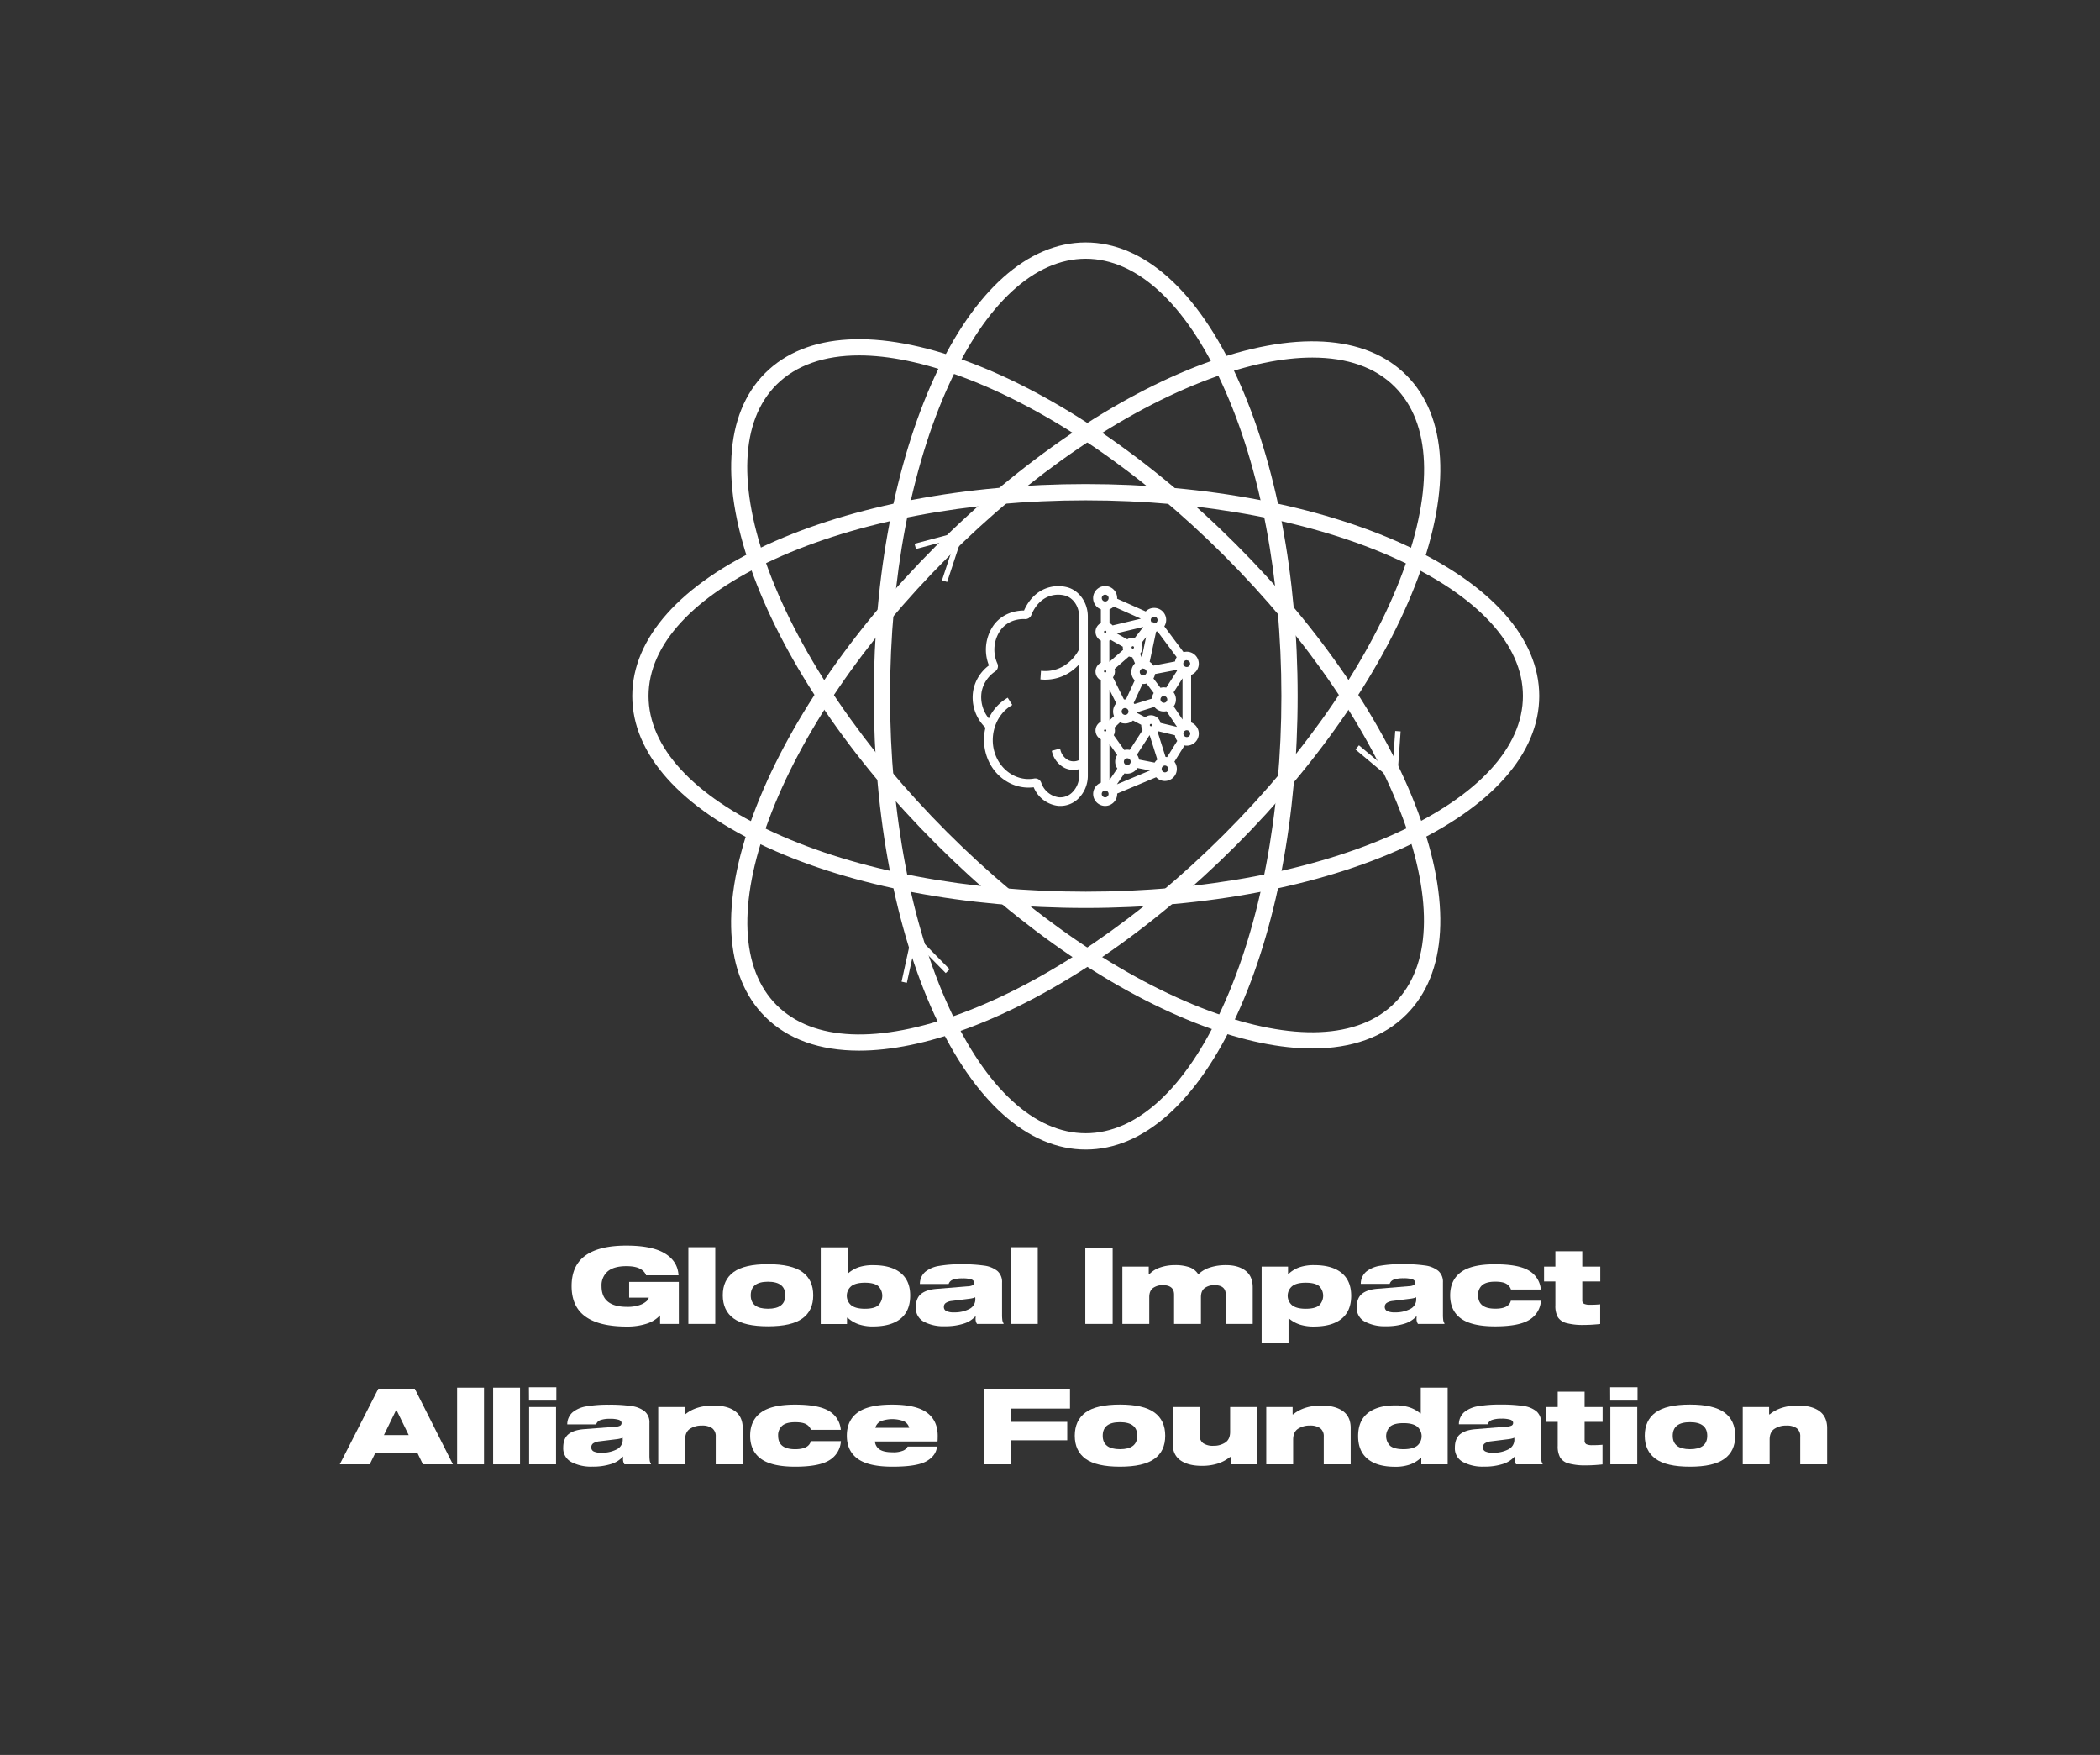 <?xml version="1.0" encoding="UTF-8"?> <svg xmlns="http://www.w3.org/2000/svg" id="Layer_1" data-name="Layer 1" viewBox="0 0 1068.26 892.6"><rect x="0" y="0" width="1068.26" height="892.6" fill="#333333" stroke="none"/> <path d="M345.32,673.38h-9.54V669a16,16,0,0,1-7,4.31,32,32,0,0,1-9.89,1.4q-14,0-21.06-5.06t-7.06-15.52q0-10.44,7-15.51t20.83-5.07q13.14,0,19.66,4t6.9,11.1H328.67a5.92,5.92,0,0,0-2.77-3.13c-1.57-1-4-1.51-7.3-1.51-4.21,0-7.36.89-9.46,2.64A9.32,9.32,0,0,0,306,654.2q0,10.5,13,10.5a19.07,19.07,0,0,0,6.11-.83,10.11,10.11,0,0,0,3.64-1.94,3.66,3.66,0,0,0,1.29-1.91h-10v-8h25.27Z" fill="#fff"></path> <path d="M350.17,634.37h13.68v39H350.17Z" fill="#fff"></path> <path d="M408.19,647q5.49,4,5.49,11.82t-5.49,11.77q-5.49,4-17.51,4t-17.51-4q-5.49-4-5.5-11.77t5.5-11.82q5.49-4,17.51-4T408.19,647Zm-8.73,11.82q0-6.9-8.78-6.9t-8.78,6.9q0,6.84,8.78,6.84T399.46,658.83Z" fill="#fff"></path> <path d="M436.93,644.5a23.08,23.08,0,0,1,7.3-1q9.16,0,14,4T463,659.05q0,7.65-4.82,11.61t-14,4a22.23,22.23,0,0,1-7.43-1.11,16,16,0,0,1-5.55-3.31h-.33v3.18H417.51v-39h13.68v13.15h.33A16.41,16.41,0,0,1,436.93,644.5Zm9.78,19.5a6.9,6.9,0,0,0,0-9.91c-1.4-1.11-3.65-1.67-6.73-1.67s-5.4.58-6.93,1.75a6.33,6.33,0,0,0,0,9.75q2.29,1.76,6.93,1.75C443.06,665.67,445.31,665.12,446.71,664Z" fill="#fff"></path> <path d="M509.88,671.33a3.76,3.76,0,0,0,.62,1.72v.33H497a4.64,4.64,0,0,1-.7-3v-1a13.37,13.37,0,0,1-6.12,3.86,30.39,30.39,0,0,1-9.56,1.32A21.28,21.28,0,0,1,470,672.27a7.8,7.8,0,0,1-4.12-7.3q0-4.74,2.72-6.89c1.81-1.44,4.46-2.28,7.95-2.54l15.78-1.29a5.86,5.86,0,0,0,2.43-.54,1.43,1.43,0,0,0,.75-1.34c0-.76-.48-1.31-1.43-1.65a14.68,14.68,0,0,0-4.55-.51,13.91,13.91,0,0,0-4.71.65,3.37,3.37,0,0,0-2.24,2.21H467.94a8.15,8.15,0,0,1,2.74-6.2,14.9,14.9,0,0,1,7.09-3,63.47,63.47,0,0,1,11.34-.84,76.7,76.7,0,0,1,11.53.7,13.59,13.59,0,0,1,6.73,2.72,7.34,7.34,0,0,1,2.37,5.9v16.38A20.74,20.74,0,0,0,509.88,671.33ZM496.11,659.8a4.2,4.2,0,0,1-1.24.46c-.54.13-1.06.22-1.56.29l-9.16,1.14a6.91,6.91,0,0,0-3,1,2.32,2.32,0,0,0-1,2,2.23,2.23,0,0,0,1.27,2.16,8.94,8.94,0,0,0,3.9.65,16.14,16.14,0,0,0,7.68-1.68,5.43,5.43,0,0,0,3.15-5.11Z" fill="#fff"></path> <path d="M514.21,634.37H527.9v39H514.21Z" fill="#fff"></path> <path d="M552.09,673.38V634.91H566v38.47Z" fill="#fff"></path> <path d="M584.36,648.06h.32a13.53,13.53,0,0,1,5.58-3.42,23.06,23.06,0,0,1,7.51-1.16,21.68,21.68,0,0,1,7.28,1.07,8.63,8.63,0,0,1,4.52,3.61,14.76,14.76,0,0,1,6-3.5,26,26,0,0,1,8.1-1.18q6.2,0,9.89,2.82t3.69,8.49v18.59H623.53V658.45q0-4.79-5.77-4.79a8.26,8.26,0,0,0-4.85,1.4q-2,1.4-2,4.74v13.58H597.24V658.45c0-3.19-1.93-4.79-5.77-4.79a8.26,8.26,0,0,0-4.85,1.4q-2,1.4-2,4.74v13.58H570.94V644.23h13.42Z" fill="#fff"></path> <path d="M655.47,670.58v12.6H641.79V644.23h13.42v3.66h.32a15.67,15.67,0,0,1,5.49-3.31,22.49,22.49,0,0,1,7.49-1.1q9.16,0,14,4t4.83,11.61q0,7.65-4.83,11.61t-14,4a23.06,23.06,0,0,1-7.3-1,16.56,16.56,0,0,1-5.41-3Zm1.86-16.41a6.33,6.33,0,0,0,0,9.75q2.29,1.76,6.87,1.75c3.13,0,5.39-.55,6.79-1.67a6.9,6.9,0,0,0,0-9.91q-2.1-1.67-6.79-1.67T657.33,654.17Z" fill="#fff"></path> <path d="M734.16,671.33a3.87,3.87,0,0,0,.62,1.72v.33H721.31a4.64,4.64,0,0,1-.7-3v-1a13.39,13.39,0,0,1-6.11,3.86,30.46,30.46,0,0,1-9.57,1.32,21.31,21.31,0,0,1-10.64-2.35,7.8,7.8,0,0,1-4.12-7.3q0-4.74,2.72-6.89c1.81-1.44,4.46-2.28,8-2.54l15.78-1.29a5.86,5.86,0,0,0,2.43-.54,1.43,1.43,0,0,0,.75-1.34c0-.76-.47-1.31-1.43-1.65a14.68,14.68,0,0,0-4.55-.51,14,14,0,0,0-4.71.65,3.37,3.37,0,0,0-2.24,2.21H692.22a8.19,8.19,0,0,1,2.74-6.2,14.9,14.9,0,0,1,7.09-3,63.47,63.47,0,0,1,11.34-.84,76.7,76.7,0,0,1,11.53.7,13.59,13.59,0,0,1,6.73,2.72,7.34,7.34,0,0,1,2.37,5.9v16.38A20.74,20.74,0,0,0,734.16,671.33ZM720.39,659.8a4.24,4.24,0,0,1-1.23.46,15.87,15.87,0,0,1-1.57.29l-9.16,1.14a6.91,6.91,0,0,0-3,1,2.32,2.32,0,0,0-1,2,2.25,2.25,0,0,0,1.27,2.16,9,9,0,0,0,3.91.65,16.13,16.13,0,0,0,7.67-1.68,5.43,5.43,0,0,0,3.15-5.11Z" fill="#fff"></path> <path d="M768.56,661.58h15.3a12.12,12.12,0,0,1-5.82,9.67q-5.28,3.36-17.46,3.37-11.9,0-17.4-4t-5.49-11.77q0-7.76,5.49-11.8t17.4-4q12.07,0,17.33,3.31a12.23,12.23,0,0,1,5.9,9.51h-15.2A5.15,5.15,0,0,0,766.3,653c-1.19-.74-3.09-1.11-5.72-1.11-3,0-5.21.6-6.59,1.78a6.36,6.36,0,0,0-2.08,5.12q0,6.84,8.67,6.84Q767.54,665.67,768.56,661.58Z" fill="#fff"></path> <path d="M814,663.41v10c-.86.1-2.1.21-3.72.32s-3.14.16-4.58.16a32,32,0,0,1-8.83-.94,7.28,7.28,0,0,1-4.39-3,11.51,11.51,0,0,1-1.27-5.93V651.77h-5.76v-7.54h5.76v-7.81h13.68v7.81h9.16v7.54h-9.16v9.54a1.89,1.89,0,0,0,.89,1.83,7.09,7.09,0,0,0,3.1.49A50.31,50.31,0,0,0,814,663.41Z" fill="#fff"></path> <path d="M212.43,739.2h-21.6l-2.75,5.6H172.84l19.61-38.46H211l19.39,38.46H215.13Zm-4.52-9.27-6.14-12.6h-.33l-6.14,12.6Z" fill="#fff"></path> <path d="M232.53,705.8h13.68v39H232.53Z" fill="#fff"></path> <path d="M250.85,705.8h13.68v39H250.85Z" fill="#fff"></path> <path d="M269.06,705.58H283v6.79h-13.9Zm.1,10.08h13.69V744.8H269.16Z" fill="#fff"></path> <path d="M330.5,742.76a3.92,3.92,0,0,0,.62,1.72v.32H317.65a4.67,4.67,0,0,1-.7-3v-1a13.32,13.32,0,0,1-6.11,3.85,30.46,30.46,0,0,1-9.57,1.32,21.42,21.42,0,0,1-10.64-2.34,7.83,7.83,0,0,1-4.12-7.3q0-4.74,2.72-6.9c1.82-1.43,4.47-2.28,7.95-2.53L313,725.68a5.82,5.82,0,0,0,2.43-.54,1.45,1.45,0,0,0,.75-1.35c0-.75-.47-1.3-1.42-1.64a14.76,14.76,0,0,0-4.56-.51,14,14,0,0,0-4.71.64,3.41,3.41,0,0,0-2.24,2.21H288.56a8.14,8.14,0,0,1,2.75-6.19,14.82,14.82,0,0,1,7.08-3,64.53,64.53,0,0,1,11.34-.83,75.39,75.39,0,0,1,11.53.7,13.54,13.54,0,0,1,6.74,2.72,7.31,7.31,0,0,1,2.37,5.9v16.38A21.23,21.23,0,0,0,330.5,742.76Zm-13.76-11.53a4.06,4.06,0,0,1-1.24.45,16,16,0,0,1-1.57.3l-9.15,1.13a7.09,7.09,0,0,0-3,1,2.36,2.36,0,0,0-1,2,2.22,2.22,0,0,0,1.26,2.15,8.84,8.84,0,0,0,3.91.65,16.25,16.25,0,0,0,7.67-1.67,5.44,5.44,0,0,0,3.16-5.12Z" fill="#fff"></path> <path d="M348.25,719.37h.33Q354,714.9,363,714.9q7,0,10.88,2.83t3.94,8.54V744.8H364.09V730.69a5,5,0,0,0-1.8-4.26,8.7,8.7,0,0,0-5.25-1.35,10.65,10.65,0,0,0-6.07,1.65q-2.45,1.63-2.45,5.52V744.8H334.84V715.66h13.41Z" fill="#fff"></path> <path d="M412.47,733h15.3a12.15,12.15,0,0,1-5.81,9.68Q416.67,746,404.5,746q-11.91,0-17.4-4t-5.5-11.77q0-7.77,5.5-11.8t17.4-4q12.06,0,17.32,3.31a12.21,12.21,0,0,1,5.9,9.51H412.53a5.1,5.1,0,0,0-2.32-2.77c-1.18-.74-3.09-1.11-5.71-1.11q-4.53,0-6.6,1.78a6.37,6.37,0,0,0-2.07,5.12q0,6.84,8.67,6.84Q411.45,737.1,412.47,733Z" fill="#fff"></path> <path d="M476.91,733.17H445.07a5.46,5.46,0,0,0,2.5,4.14q2.13,1.35,6.44,1.35a12.63,12.63,0,0,0,5.55-.89,4.59,4.59,0,0,0,2.15-2h14.93q-.43,4.62-5.31,7.43T454,746q-12.12,0-17.67-4t-5.55-11.77q0-7.77,5.52-11.8t17.59-4q12,0,17.54,4t5.58,11.8C477,731.12,477,732.09,476.91,733.17ZM448,722.88a5.21,5.21,0,0,0-2.72,3.34h17.24a5.21,5.21,0,0,0-2.72-3.34,16.66,16.66,0,0,0-11.8,0Z" fill="#fff"></path> <path d="M514.3,716.46v6.74h28.6v9.37H514.3V744.8H500.4V706.34h43.9v10.12Z" fill="#fff"></path> <path d="M587.24,718.43q5.5,4,5.5,11.83T587.24,742q-5.49,4-17.51,4t-17.51-4q-5.49-4-5.49-11.77t5.49-11.83q5.5-4,17.51-4T587.24,718.43Zm-8.72,11.83q0-6.9-8.79-6.9t-8.78,6.9q0,6.84,8.78,6.84T578.52,730.26Z" fill="#fff"></path> <path d="M626,741.09h-.32a19.58,19.58,0,0,1-6.25,3.34,26.41,26.41,0,0,1-8.08,1.13q-6.95,0-10.88-2.8t-3.94-8.52V715.66h13.69v14.11a5,5,0,0,0,1.8,4.26,8.71,8.71,0,0,0,5.26,1.34,10.62,10.62,0,0,0,6-1.64c1.65-1.09,2.48-2.92,2.48-5.47v-12.6H639.5V744.8H626Z" fill="#fff"></path> <path d="M657.55,719.37h.32q5.45-4.47,14.39-4.47,6.94,0,10.88,2.83t3.94,8.54V744.8H673.39V730.69a5,5,0,0,0-1.8-4.26,8.71,8.71,0,0,0-5.26-1.35,10.64,10.64,0,0,0-6.06,1.65q-2.44,1.63-2.45,5.52V744.8H644.14V715.66h13.41Z" fill="#fff"></path> <path d="M722.74,718.94V705.8h13.68v39H723v-3.18h-.32a16.17,16.17,0,0,1-5.55,3.32,22.56,22.56,0,0,1-7.44,1.1c-6.1,0-10.77-1.32-14-4s-4.82-6.51-4.82-11.61,1.61-9,4.82-11.61,7.88-4,14-4a22.78,22.78,0,0,1,7.3,1,16.43,16.43,0,0,1,5.42,3Zm-1.83,16.41a6.39,6.39,0,0,0,0-9.75q-2.26-1.76-6.95-1.76t-6.74,1.68a6.9,6.9,0,0,0,0,9.91q2.1,1.67,6.74,1.67T720.91,735.35Z" fill="#fff"></path> <path d="M784.08,742.76a3.8,3.8,0,0,0,.62,1.72v.32H771.23a4.61,4.61,0,0,1-.7-3v-1a13.36,13.36,0,0,1-6.12,3.85,30.44,30.44,0,0,1-9.56,1.32,21.39,21.39,0,0,1-10.64-2.34,7.81,7.81,0,0,1-4.12-7.3c0-3.16.9-5.46,2.72-6.9s4.46-2.28,7.94-2.53l15.79-1.29a5.8,5.8,0,0,0,2.42-.54,1.44,1.44,0,0,0,.76-1.35c0-.75-.48-1.3-1.43-1.64a14.68,14.68,0,0,0-4.55-.51,14,14,0,0,0-4.72.64,3.39,3.39,0,0,0-2.23,2.21H742.13a8.17,8.17,0,0,1,2.75-6.19,14.91,14.91,0,0,1,7.09-3,64.45,64.45,0,0,1,11.34-.83,75.48,75.48,0,0,1,11.53.7,13.5,13.5,0,0,1,6.73,2.72,7.31,7.31,0,0,1,2.37,5.9v16.38A21,21,0,0,0,784.08,742.76Zm-13.77-11.53a4.06,4.06,0,0,1-1.24.45q-.81.2-1.56.3l-9.16,1.13a7,7,0,0,0-3,1,2.34,2.34,0,0,0-1,2,2.22,2.22,0,0,0,1.27,2.15,8.8,8.8,0,0,0,3.9.65,16.26,16.26,0,0,0,7.68-1.67,5.45,5.45,0,0,0,3.15-5.12Z" fill="#fff"></path> <path d="M815.19,734.84v10q-1.29.16-3.72.33c-1.61.1-3.14.16-4.58.16a31.93,31.93,0,0,1-8.83-.95,7.24,7.24,0,0,1-4.39-3,11.46,11.46,0,0,1-1.27-5.93V723.2h-5.77v-7.54h5.77v-7.82h13.68v7.82h9.16v7.54h-9.16v9.53a1.92,1.92,0,0,0,.89,1.84,7.12,7.12,0,0,0,3.1.48A50.73,50.73,0,0,0,815.19,734.84Z" fill="#fff"></path> <path d="M819.07,705.58H833v6.79h-13.9Zm.1,10.08h13.69V744.8H819.17Z" fill="#fff"></path> <path d="M877.2,718.43q5.49,4,5.49,11.83T877.2,742q-5.49,4-17.51,4t-17.51-4q-5.49-4-5.5-11.77t5.5-11.83q5.49-4,17.51-4T877.2,718.43Zm-8.73,11.83q0-6.9-8.78-6.9t-8.78,6.9q0,6.84,8.78,6.84T868.47,730.26Z" fill="#fff"></path> <path d="M899.93,719.37h.33q5.43-4.47,14.38-4.47,7,0,10.88,2.83t3.94,8.54V744.8H915.77V730.69a5,5,0,0,0-1.8-4.26,8.7,8.7,0,0,0-5.25-1.35,10.65,10.65,0,0,0-6.07,1.65q-2.45,1.63-2.45,5.52V744.8H886.52V715.66h13.41Z" fill="#fff"></path> <path d="M437,534.38c-20,0-36.34-5.78-47.83-17.27-20.8-20.79-22.88-57.41-5.87-103.12,16.61-44.64,49.55-93,92.74-136.22S567.65,201.64,612.29,185c45.71-17,82.33-14.93,103.13,5.87s22.87,57.41,5.87,103.12c-16.62,44.64-49.56,93-92.75,136.22S537,506.37,492.32,523C471.87,530.59,453.24,534.38,437,534.38ZM667.59,181.87c-15.16,0-32.83,3.63-52.41,10.92-43.55,16.2-90.88,48.46-133.25,90.84s-74.64,89.7-90.84,133.25c-15.81,42.49-14.41,76,4,94.38s51.89,19.78,94.38,4C533,499,580.31,466.76,622.68,424.38s74.64-89.7,90.84-133.25c15.82-42.49,14.41-76-4-94.38C699.66,186.85,685.34,181.87,667.59,181.87Z" fill="#fff"></path> <path d="M552.31,584.68c-29.41,0-56.78-24.43-77.07-68.77C455.42,472.59,444.5,415.1,444.5,354s10.92-118.59,30.74-161.91c20.29-44.34,47.66-68.77,77.07-68.77s56.77,24.43,77.06,68.77C649.2,235.42,660.11,292.91,660.11,354s-10.91,118.58-30.74,161.9C609.08,560.25,581.71,584.68,552.31,584.68Zm0-453.07c-26,0-50.68,22.71-69.54,63.94-19.34,42.25-30,98.53-30,158.46s10.65,116.2,30,158.45c18.86,41.23,43.56,63.94,69.54,63.94s50.67-22.71,69.53-63.94c19.34-42.25,30-98.53,30-158.45s-10.65-116.21-30-158.46C603,154.32,578.28,131.61,552.31,131.61Z" fill="#fff"></path> <path d="M552.31,461.81c-61.1,0-118.59-10.91-161.91-30.74-44.34-20.29-68.77-47.66-68.77-77.06s24.43-56.78,68.77-77.07c43.32-19.83,100.81-30.74,161.91-30.74s118.59,10.91,161.9,30.74C758.56,297.23,783,324.6,783,354s-24.42,56.77-68.77,77.06C670.9,450.9,613.4,461.81,552.31,461.81Zm0-207.33c-59.93,0-116.21,10.65-158.46,30C352.62,303.33,329.91,328,329.91,354s22.71,50.67,63.94,69.53c42.25,19.34,98.53,30,158.46,30s116.2-10.65,158.45-30C752,404.68,774.7,380,774.7,354S752,303.33,710.76,284.47C668.51,265.13,612.23,254.48,552.31,254.48Z" fill="#fff"></path> <path d="M667.58,533.29c-16.21,0-34.83-3.79-55.29-11.4-44.64-16.61-93-49.55-136.22-92.75s-76.13-91.57-92.74-136.22c-17-45.7-14.93-82.33,5.87-103.12s57.41-22.87,103.12-5.87c44.64,16.61,93,49.55,136.22,92.75s76.13,91.57,92.75,136.22c17,45.71,14.92,82.33-5.87,103.12C703.93,527.51,687.6,533.29,667.58,533.29ZM437,180.78c-17.75,0-32.06,5-42,14.88-18.37,18.36-19.77,51.88-4,94.38,16.2,43.55,48.46,90.87,90.84,133.25s89.7,74.63,133.25,90.84c42.49,15.81,76,14.4,94.38-4s19.78-51.89,4-94.38c-16.2-43.56-48.46-90.88-90.84-133.25S533,207.9,489.43,191.69C469.85,184.41,452.18,180.78,437,180.78Z" fill="#fff"></path> <polygon points="481.81 296 479.19 295.13 486.19 273.86 465.94 279.22 465.23 276.55 490.41 269.88 481.81 296" fill="#fff"></polygon> <polygon points="461.31 499.89 458.62 499.3 464.2 473.86 483.06 493 481.09 494.94 465.8 479.42 461.31 499.89" fill="#fff"></polygon> <polygon points="710.59 398.82 689.52 381.2 691.29 379.08 708.22 393.24 709.74 371.8 712.49 372 710.59 398.82" fill="#fff"></polygon> <path d="M604.92,368.18V342.56a5.12,5.12,0,0,0-1.2-10.09,5.19,5.19,0,0,0-2,.41l-10.66-14.29a5.11,5.11,0,1,0-8-6.39l-15.85-7.06a4.73,4.73,0,0,0,.09-.93,5.12,5.12,0,1,0-6.31,5v8.4a4,4,0,0,0,0,7.56v12.58a4,4,0,0,0,0,7.56v22.51a4,4,0,0,0,0,7.57v23.47a5.12,5.12,0,1,0,6.31,5,4.36,4.36,0,0,0-.07-.81l21.18-8.86a5.11,5.11,0,1,0,7.77-6.61l5.92-9.51a5.08,5.08,0,0,0,1.61.26,5.12,5.12,0,0,0,1.2-10.09Zm-1.2-33.32a2.73,2.73,0,1,1-2.72,2.72A2.72,2.72,0,0,1,603.72,334.86Zm-18.22,30a4,4,0,0,0-2.8,1.16l-5.42-2.84a4.63,4.63,0,0,0,.16-1.24c0-.12,0-.23,0-.34l10.24-3.19a5.1,5.1,0,0,0,4.39,2.5,5,5,0,0,0,1.78-.32l6.12,9.12a5.34,5.34,0,0,0-.79,1.15l-9.72-2.32a4,4,0,0,0-4-3.68Zm1.58,4a1.58,1.58,0,1,1-1.58-1.58A1.58,1.58,0,0,1,587.08,368.81Zm-11.94,13.78a5,5,0,0,0-1.7-.29,5.27,5.27,0,0,0-1.91.36L565.36,374a4,4,0,0,0,.4-4.14l3.79-3.62a5.1,5.1,0,0,0,6.62-.93l5.42,2.83a4,4,0,0,0-.06.7,4,4,0,0,0,.91,2.52Zm1,4.82a2.73,2.73,0,1,1-2.73-2.73A2.74,2.74,0,0,1,576.17,387.41Zm-3.59-56.51-8.31,7.22a4.39,4.39,0,0,0-.88-.4V325.14a4,4,0,0,0,1.51-.88l7.44,4.2a3.86,3.86,0,0,0-.09.84,4.05,4.05,0,0,0,.33,1.6Zm3.67,2.4.39,0,1.89,4.44a5.12,5.12,0,0,0-.12,8.13l-5.09,11a5.06,5.06,0,0,0-2.14,0L565,344.36a4,4,0,0,0,1.21-2.86,3.82,3.82,0,0,0-.33-1.58l8.32-7.22a4,4,0,0,0,2.1.6Zm-1.62-4a1.62,1.62,0,1,1,1.62,1.61A1.62,1.62,0,0,1,574.63,329.3Zm6,17.55a5.47,5.47,0,0,0,1,.09,5.08,5.08,0,0,0,2-.42l4.51,6a5.12,5.12,0,0,0-1.17,3.26c0,.11,0,.22,0,.34l-10.24,3.18a5.15,5.15,0,0,0-1.23-1.4Zm-1.73-5a2.73,2.73,0,1,1,2.73,2.73A2.73,2.73,0,0,1,578.85,341.83Zm-3.8,20.09a2.73,2.73,0,1,1-2.73-2.73A2.72,2.72,0,0,1,575.05,361.92Zm-6-3.93a5.12,5.12,0,0,0-1.84,3.93,5.05,5.05,0,0,0,.69,2.56l-3.79,3.63a3.82,3.82,0,0,0-.72-.31V346.59Zm20.28-2.21a2.73,2.73,0,1,1,2.73,2.73A2.74,2.74,0,0,1,589.33,355.78Zm6.49,3.46a5.12,5.12,0,0,0-.07-7l6.3-9.83a3.82,3.82,0,0,0,.48.15v25.62a5.76,5.76,0,0,0-.59.18ZM593.74,351a5.19,5.19,0,0,0-1.68-.28,5.08,5.08,0,0,0-2,.42l-4.51-6a5.19,5.19,0,0,0,1.17-3l12.38-2.38a5,5,0,0,0,1,1.43Zm6.06-16.64a5,5,0,0,0-1.18,3l-12.38,2.37a5.21,5.21,0,0,0-2.48-2.51l3.51-16.78a5.31,5.31,0,0,0,1.87-.41Zm-12.68-21.72a2.73,2.73,0,1,1-2.73,2.73,2.73,2.73,0,0,1,2.73-2.73Zm-2.22,7.53-3.47,16.6a5.35,5.35,0,0,0-.7.07l-1.89-4.45a4,4,0,0,0,.69-5.32Zm-1.77-1.61-5.48,7a4.08,4.08,0,0,0-1.4-.25,4,4,0,0,0-2.74,1.08l-7.43-4.2a4.62,4.62,0,0,0,.08-.65l16.4-3.9a5.51,5.51,0,0,0,.57.88Zm-16.88-11.19,15.84,7.06a5.64,5.64,0,0,0-.08.93l-16.47,3.91a4,4,0,0,0-2.15-1.64v-8.4a5.16,5.16,0,0,0,2.86-1.86Zm-6.78-3.11a2.73,2.73,0,1,1,2.73,2.72A2.73,2.73,0,0,1,559.47,304.21Zm1.15,17.15a1.58,1.58,0,1,1,1.58,1.58A1.58,1.58,0,0,1,560.62,321.36Zm0,20.14a1.58,1.58,0,1,1,1.58,1.58A1.57,1.57,0,0,1,560.62,341.5Zm0,30.08a1.58,1.58,0,1,1,1.58,1.58A1.58,1.58,0,0,1,560.62,371.58Zm1.58,34.95a2.73,2.73,0,1,1,2.72-2.73A2.73,2.73,0,0,1,562.2,406.53ZM564,399a4.75,4.75,0,0,0-.64-.2V375.36h0l6.18,8.7a5.1,5.1,0,0,0,.06,6.78Zm2.29,1.76a4.23,4.23,0,0,0-.33-.41l5.62-8.19a5.3,5.3,0,0,0,1.83.33,5.13,5.13,0,0,0,4.66-3l9.34,1.8a5.61,5.61,0,0,0,.06.59ZM587.89,389l-9.34-1.81a5.12,5.12,0,0,0-1.4-3.29l7.29-11.26a4.11,4.11,0,0,0,1.06.14h0l4.41,14a5.22,5.22,0,0,0-2,2.27Zm4.65,4.84a2.73,2.73,0,1,1,2.73-2.72A2.72,2.72,0,0,1,592.54,393.83Zm1.62-7.58a5.09,5.09,0,0,0-1.62-.26h-.36l-4.41-13.95a4,4,0,0,0,1.13-1.21l9.71,2.32a5.08,5.08,0,0,0,1.47,3.58Zm9.56-10.37a2.73,2.73,0,1,1,2.73-2.73A2.72,2.72,0,0,1,603.72,375.88Z" fill="#fff"></path> <path d="M562.2,409.91A6.11,6.11,0,0,1,560,398.1V376a5,5,0,0,1,0-8.9V346a5,5,0,0,1,0-8.9V325.81a5,5,0,0,1,0-8.9v-7a6.11,6.11,0,1,1,8.29-5.7c0,.11,0,.21,0,.32L582.81,311a6,6,0,0,1,4.31-1.79,6.1,6.1,0,0,1,5.16,9.37l9.79,13.13a5.72,5.72,0,0,1,1.65-.23,6.11,6.11,0,0,1,2.19,11.81v24.16a6.11,6.11,0,0,1-2.19,11.81,6.31,6.31,0,0,1-1.15-.11l-5.16,8.27a6,6,0,0,1,1.24,3.68,6.1,6.1,0,0,1-10.52,4.22l-19.83,8.3v.18A6.11,6.11,0,0,1,562.2,409.91Zm0-109.82a4.12,4.12,0,0,0-1,8.13l.76.18v9.9l-.69.22a3,3,0,0,0,0,5.68l.69.22v14l-.69.22a3,3,0,0,0,0,5.67l.69.22v24l-.69.22a3,3,0,0,0,0,5.67l.7.22v25l-.77.19a4.12,4.12,0,1,0,5.09,4,4.89,4.89,0,0,0-.05-.66l-.13-.77,22.62-9.46.46.63a4.12,4.12,0,0,0,7.45-2.44,4.1,4.1,0,0,0-1.19-2.89l-.55-.55,6.75-10.84.74.25a4.12,4.12,0,1,0,2.27-7.92l-.76-.19V341.77l.76-.18a4.12,4.12,0,0,0-1-8.13,4,4,0,0,0-1.62.34l-.72.31-11.59-15.56.5-.6a4.13,4.13,0,0,0-3.17-6.76,4.09,4.09,0,0,0-3.27,1.62l-.47.62-17.27-7.7.14-.77a4.65,4.65,0,0,0,.07-.75A4.12,4.12,0,0,0,562.2,300.09Zm0,107.43a3.72,3.72,0,1,1,3.72-3.72A3.72,3.72,0,0,1,562.2,407.52Zm0-5.45a1.74,1.74,0,1,0,1.73,1.73A1.74,1.74,0,0,0,562.2,402.07ZM566,402l-.46-.63a3.92,3.92,0,0,0-.27-.33l-.52-.58,6.51-9.48.73.28a4.08,4.08,0,0,0,1.47.27,4.13,4.13,0,0,0,3.75-2.42l.33-.71,10.88,2.11,0,.78a3.56,3.56,0,0,0,.05.47l.13.78Zm6-8.65-3.83,5.58L585,391.88l-6.42-1.24a6.16,6.16,0,0,1-6.6,2.71Zm-7.62,6.89-.73-.28a3.33,3.33,0,0,0-.51-.16l-.76-.19v-25l1.41-.36.41.55,6.63,9.33-.51.59a4.09,4.09,0,0,0-1,2.71,4.14,4.14,0,0,0,1.06,2.76l.53.58Zm0-21.81v18.32l4-5.88a6,6,0,0,1-.06-6.84Zm28.16,16.39a3.72,3.72,0,1,1,3.72-3.71,3.72,3.72,0,0,1-3.72,3.71Zm0-5.45a1.74,1.74,0,0,0,0,3.47,1.74,1.74,0,0,0,1.74-1.73A1.74,1.74,0,0,0,592.54,389.37Zm-19.1,1.76a3.72,3.72,0,0,1,0-7.44h0a3.72,3.72,0,0,1,0,7.44Zm0-5.45h0a1.73,1.73,0,1,0,1.73,1.73,1.71,1.71,0,0,0-1.73-1.73Zm15,4.43L577.59,388l0-.79a4.19,4.19,0,0,0-1.13-2.65l-.54-.57L584,371.48l.7.19a3,3,0,0,0,.79.11h.72l4.87,15.39-.67.4a4.18,4.18,0,0,0-1.63,1.83Zm-9-3.77,7.91,1.54a6.2,6.2,0,0,1,1.38-1.55l-3.93-12.44-6.44,9.93A6,6,0,0,1,579.45,386.34Zm15.14,1.1-.74-.25a4.3,4.3,0,0,0-1.59-.2l-.79.06-4.86-15.39.59-.42a3.08,3.08,0,0,0,.85-.91l.37-.62,11.18,2.67v.78a4.14,4.14,0,0,0,1.19,2.89l.55.55ZM592.91,385a6.82,6.82,0,0,1,.79.1l5.16-8.27a6,6,0,0,1-1.19-2.88l-8.35-2c-.13.14-.26.29-.4.42Zm-21.73-1.13-7-9.93.44-.58a3,3,0,0,0,.3-3.1l-.33-.65,4.89-4.67.66.43a4.23,4.23,0,0,0,5.34-.76l.51-.59,6.75,3.54-.12.71a3.07,3.07,0,0,0-.05.53,3,3,0,0,0,.68,1.89l.47.56-8.12,12.52-.74-.26a4.17,4.17,0,0,0-2.91.06Zm-4.63-9.94,5.37,7.55a6.12,6.12,0,0,1,2.79-.05l6.53-10.09a4.93,4.93,0,0,1-.7-2.54v-.13l-4.18-2.19a6.22,6.22,0,0,1-6.65.94l-2.79,2.66a4.69,4.69,0,0,1,.23,1.49A4.82,4.82,0,0,1,566.55,373.94Zm37.17,2.93a3.72,3.72,0,1,1,3.72-3.72A3.73,3.73,0,0,1,603.72,376.87Zm0-5.45a1.74,1.74,0,1,0,1.74,1.73A1.74,1.74,0,0,0,603.72,371.42Zm-41.52,2.73a2.57,2.57,0,1,1,2.57-2.57A2.57,2.57,0,0,1,562.2,374.15Zm0-3.16a.59.59,0,0,0-.59.59.59.59,0,0,0,1.17,0A.59.59,0,0,0,562.2,371Zm37.49,1-11.17-2.67-.06-.73a3,3,0,0,0-5.06-1.89l-.51.51-6.76-3.53.19-.76a3.76,3.76,0,0,0,.13-1c0-.1,0-.19,0-.28l-.05-.78,11.73-3.64.4.67a4.15,4.15,0,0,0,3.54,2,4,4,0,0,0,1.43-.26l.74-.27,7,10.42-.53.57a4.53,4.53,0,0,0-.64.93Zm-9.36-4.28,8.36,2a.43.43,0,0,1,0-.07l-5.31-7.91a6,6,0,0,1-6.15-2.17l-8.85,2.75,0,.31,4.18,2.19a4.92,4.92,0,0,1,2.93-1A5,5,0,0,1,590.33,367.71Zm-4.83,3.67a2.57,2.57,0,1,1,2.57-2.57A2.58,2.58,0,0,1,585.5,371.38Zm0-3.16a.59.59,0,1,0,.58.59A.58.58,0,0,0,585.5,368.22Zm16.06,1.34-7-10.42.53-.57a4.15,4.15,0,0,0,1.09-2.79,4.09,4.09,0,0,0-1.15-2.85l-.54-.57,7.14-11.14.74.26.39.11.76.18V369l-.76.18a3.68,3.68,0,0,0-.47.15Zm-4.51-10.27,4.49,6.68V345L597,352.16a6.08,6.08,0,0,1,.07,7.13Zm-32.78,10-.64-.36a2.7,2.7,0,0,0-.53-.22l-.7-.22V344.07a2.58,2.58,0,1,1,.76-.18l7.12,14.36-.6.51a4.09,4.09,0,0,0-1.48,3.16,4.14,4.14,0,0,0,.56,2.06l.4.68Zm.11-18.5v15.64l2.31-2.2a6.12,6.12,0,0,1,1.14-6.49Zm-2.18-9.91a.59.59,0,1,0,.58.58A.58.58,0,0,0,562.2,340.92Zm10.13,24.71a3.72,3.72,0,1,1,3.71-3.71A3.71,3.71,0,0,1,572.33,365.63Zm0-5.45a1.74,1.74,0,1,0,1.73,1.74A1.74,1.74,0,0,0,572.33,360.18Zm3.94.3-.4-.67a4,4,0,0,0-1-1.13l-.61-.48L580,345.72l.76.15a4.07,4.07,0,0,0,2.44-.26l.72-.31,5.45,7.25-.5.61a4.08,4.08,0,0,0-.94,2.62,2.44,2.44,0,0,0,0,.27l0,.78Zm.42-2.83c.15.16.3.32.43.49l8.85-2.75a6,6,0,0,1,.92-2.85l-3.64-4.84a6,6,0,0,1-2.07.22Zm15.37,1.85a3.72,3.72,0,1,1,3.72-3.72A3.73,3.73,0,0,1,592.06,359.5Zm0-5.45a1.73,1.73,0,1,0,1.73,1.73A1.72,1.72,0,0,0,592.06,354.05Zm-21.42,4-6.91-13.92.53-.51a2.92,2.92,0,0,0,.91-2.14,2.81,2.81,0,0,0-.25-1.18l-.29-.67,9.42-8.18.62.39a3.1,3.1,0,0,0,1.87.43l.73-.07,2.48,5.83-.63.47a4.16,4.16,0,0,0-1.66,3.31,4.1,4.1,0,0,0,1.57,3.24l.61.48L573.9,358l-.77-.15a4.15,4.15,0,0,0-1.72,0Zm-4.51-13.55,5.62,11.32a5.24,5.24,0,0,1,1,0l4.49-9.73a6.06,6.06,0,0,1-1.74-4.26,6.19,6.19,0,0,1,1.86-4.39L576,334.28a5,5,0,0,1-1.7-.39l-7.3,6.34a5,5,0,0,1,.16,1.27A4.87,4.87,0,0,1,566.13,344.52Zm23.58,7.79-5.46-7.25.5-.61a4.09,4.09,0,0,0,1-2.43l0-.78,13.92-2.67.32.71a4.15,4.15,0,0,0,.78,1.16l.55.56-7.15,11.14-.74-.25a4.12,4.12,0,0,0-3,.11Zm-3-7.23,3.63,4.83a6.13,6.13,0,0,1,2.92-.11l5.51-8.6a3.51,3.51,0,0,1-.27-.4l-10.95,2.1A6.1,6.1,0,0,1,586.75,345.08Zm-5.17.47a3.72,3.72,0,1,1,3.72-3.72A3.73,3.73,0,0,1,581.58,345.55Zm0-5.45a1.74,1.74,0,1,0,1.73,1.73A1.74,1.74,0,0,0,581.58,340.1Zm22.14,1.2a3.72,3.72,0,1,1,3.72-3.72A3.72,3.72,0,0,1,603.72,341.3Zm0-5.45a1.74,1.74,0,1,0,1.74,1.73A1.74,1.74,0,0,0,603.72,335.85Zm-18.06,5-.33-.71a4.14,4.14,0,0,0-2-2l-.71-.33,3.83-18.31.78,0a4.05,4.05,0,0,0,1.5-.34l.72-.3,11.6,15.55-.5.6a4.05,4.05,0,0,0-.95,2.44l0,.78Zm-.78-4.14a6,6,0,0,1,1.88,1.91l11-2.1a6.17,6.17,0,0,1,.85-2.19l-9.78-13.13a4.26,4.26,0,0,1-.69.15Zm-20.51,2.65-.62-.38a2.8,2.8,0,0,0-.66-.3l-.69-.22v-14l.69-.21a3,3,0,0,0,1.13-.67l.53-.49,8.71,4.92-.16.71a3.36,3.36,0,0,0-.06.63,2.93,2.93,0,0,0,.25,1.2l.29.67Zm0-13.54v10.9l7-6.12a5.07,5.07,0,0,1-.17-1.29c0-.1,0-.2,0-.31L565,325.45A6.11,6.11,0,0,1,564.38,325.81Zm15.74,12.09-2.48-5.84.55-.47a3,3,0,0,0,1.06-2.29,2.9,2.9,0,0,0-.54-1.71l-.41-.6,6.7-8.62a3.71,3.71,0,1,1,2.12.67,3.83,3.83,0,0,1-1-.13l-3.92,18.78-.78,0a3.43,3.43,0,0,0-.56.06Zm-.11-5.33.85,2,2.19-10.46-2.33,3a4.94,4.94,0,0,1-.71,5.47ZM586.57,317a1.67,1.67,0,0,0,.55.09,1.72,1.72,0,1,0-.9-.25l.53-.67ZM576.25,331.9a2.6,2.6,0,1,1,2.6-2.6A2.61,2.61,0,0,1,576.25,331.9Zm0-3.22a.62.62,0,1,0,.61.62A.62.62,0,0,0,576.25,328.68Zm-2.59-1.07-8.7-4.92.15-.71a4,4,0,0,0,.06-.5l0-.74,17.89-4.26.35.7a4.79,4.79,0,0,0,.46.71l.49.61L578,326.74l-.68-.26a3.06,3.06,0,0,0-3.11.63ZM568,322.12l5.44,3.07a5,5,0,0,1,3.85-.77l4.31-5.54Zm-5.78,1.81a2.57,2.57,0,1,1,2.57-2.57A2.57,2.57,0,0,1,562.2,323.93Zm0-3.16a.59.59,0,1,0,.58.59A.59.59,0,0,0,562.2,320.77Zm2.88-.42-.38-.59a3,3,0,0,0-1.61-1.24l-.69-.22v-9.9l.76-.18a4.11,4.11,0,0,0,2.3-1.5l.48-.62,17.27,7.69-.14.77a3.67,3.67,0,0,0-.07.75v.78Zm-.7-3.44a5.05,5.05,0,0,1,1.56,1.2l14.39-3.43-13.82-6.16a6,6,0,0,1-2.13,1.39Zm-2.18-9a3.72,3.72,0,1,1,3.72-3.72A3.73,3.73,0,0,1,562.2,307.93Zm0-5.46a1.74,1.74,0,1,0,1.73,1.74A1.74,1.74,0,0,0,562.2,302.47Z" fill="#fff"></path> <path d="M542.23,299.53a16.91,16.91,0,0,0-10.82,1.06c-6,2.75-8.86,8.48-9.82,10.92-2.38-.11-10,.07-15.12,6.75a20.65,20.65,0,0,0-2.18,20.51,19.57,19.57,0,0,0-8.19,12.39,20.52,20.52,0,0,0,6.31,18.6,25,25,0,0,0,.57,14.8c3.6,10.24,13.47,16.41,23.49,14.72a14.37,14.37,0,0,0,12.18,9.6l.17,0,.7,0a11.91,11.91,0,0,0,8.2-3.37,15.16,15.16,0,0,0,4.65-11.06v-81c0-6.77-4.26-12.65-10.14-14Zm7.76,31a22.14,22.14,0,0,1-8.21,9,19.24,19.24,0,0,1-11.25,2.74l-.17,2.38c.46,0,.95.05,1.47.05A21.54,21.54,0,0,0,543,341.56a23.55,23.55,0,0,0,7-6.48v52.11a7.6,7.6,0,0,1-6.84.38,9,9,0,0,1-4.56-5.58l-2.3.64a11.47,11.47,0,0,0,5.86,7.11,9.22,9.22,0,0,0,3.92.87,10.5,10.5,0,0,0,3.92-.79v4.67a12.8,12.8,0,0,1-3.9,9.33,9.53,9.53,0,0,1-7.11,2.69l-.08,1.19-.06-1.2a12,12,0,0,1-10.16-8.14,2.23,2.23,0,0,0-2.1-1.48l-.38,0c-8.91,1.56-17.73-4-21-13.14-3.34-9.48.22-20.47,8.29-25.57l-1.27-2a22.79,22.79,0,0,0-9,11.05,18.06,18.06,0,0,1-4.79-15.64,17.24,17.24,0,0,1,7.27-10.92,2.23,2.23,0,0,0,.8-2.76,18.23,18.23,0,0,1,1.85-18.21c4.47-5.84,11.22-5.93,13.18-5.81a2.27,2.27,0,0,0,2.23-1.43c.81-2.11,3.29-7.28,8.62-9.71a14.59,14.59,0,0,1,9.31-.9c4.79,1.08,8.28,6,8.28,11.65Z" fill="#fff"></path> <path d="M539.52,409.91l-.76,0-.18,0h0a15.32,15.32,0,0,1-12.74-9.49c-10.21,1.31-20.14-5.09-23.8-15.49a25.89,25.89,0,0,1-.74-14.81A21.36,21.36,0,0,1,495.12,351a20.63,20.63,0,0,1,7.95-12.55,21.62,21.62,0,0,1,2.61-20.76c5-6.49,12.26-7.17,15.25-7.16,1.19-2.76,4.17-8.13,10.07-10.82a18,18,0,0,1,11.45-1.12h0c6.32,1.43,10.92,7.72,10.92,14.95v81a16.22,16.22,0,0,1-5,11.79A13,13,0,0,1,539.52,409.91Zm-.78-2h.13l.65,0a11,11,0,0,0,7.52-3.1,14.17,14.17,0,0,0,4.34-10.34v-81c0-6.31-3.94-11.79-9.37-13l.22-1-.22,1a15.89,15.89,0,0,0-10.18,1c-5.75,2.62-8.43,8.13-9.32,10.38l-.26.67-.71,0c-2.13-.1-9.46.06-14.28,6.37a19.64,19.64,0,0,0-2.06,19.51l.32.75-.67.46a18.68,18.68,0,0,0-7.78,11.75,19.65,19.65,0,0,0,6,17.69l.45.41-.16.58a23.85,23.85,0,0,0,.54,14.21c3.44,9.76,12.86,15.67,22.4,14.08l.81-.14.28.77a13.42,13.42,0,0,0,11.32,9Zm1.14-.13h-2l0-.36a13.1,13.1,0,0,1-10.14-8.71,1.23,1.23,0,0,0-1.38-.8c-9.4,1.64-18.67-4.16-22.07-13.8s0-20.63,7.88-26.17l-.22-.35a21.72,21.72,0,0,0-7.78,10L503.6,369l-1.07-1.11a19.14,19.14,0,0,1-5.06-16.51,18.22,18.22,0,0,1,7.7-11.56,1.26,1.26,0,0,0,.45-1.54,19.23,19.23,0,0,1,2-19.21c4.78-6.25,11.95-6.32,14-6.2a1.24,1.24,0,0,0,1.24-.79c.86-2.23,3.48-7.68,9.14-10.26a15.51,15.51,0,0,1,9.94-1c5.24,1.19,9.05,6.49,9.05,12.62v17.2l-.11.21a23.06,23.06,0,0,1-8.58,9.45,20.23,20.23,0,0,1-10.84,2.92l0,.4a20.53,20.53,0,0,0,11.08-3,22.39,22.39,0,0,0,6.68-6.21L551,332v55.77l-.52.29a8.7,8.7,0,0,1-7.73.41A9.73,9.73,0,0,1,538,383.2l-.39.11a10.09,10.09,0,0,0,5,5.53,8.73,8.73,0,0,0,7.05.06l1.37-.55v6.14a13.79,13.79,0,0,1-4.22,10.05,10.57,10.57,0,0,1-6.86,3Zm-.89-2.25h0a8.56,8.56,0,0,0,6.37-2.43,11.79,11.79,0,0,0,3.59-8.6V391.2a10.54,10.54,0,0,1-7.26-.56,12.41,12.41,0,0,1-6.4-7.74l-.27-1,4.21-1.17.27,1a7.94,7.94,0,0,0,4,4.94,6.43,6.43,0,0,0,5.44-.09V337.89a24,24,0,0,1-5.47,4.52,22.7,22.7,0,0,1-11.69,3.27c-.55,0-1.06,0-1.54-.05l-1-.07.3-4.36,1,.07a18.22,18.22,0,0,0,10.67-2.6,21.1,21.1,0,0,0,7.72-8.42V313.51c0-5.21-3.15-9.7-7.5-10.68a13.52,13.52,0,0,0-8.67.83c-5,2.28-7.34,7.17-8.12,9.17a3.27,3.27,0,0,1-3.19,2.06c-1.85-.11-8.17-.05-12.35,5.43a17.21,17.21,0,0,0-1.73,17.2,3.22,3.22,0,0,1-1.15,4,16.22,16.22,0,0,0-6.86,10.28A17.06,17.06,0,0,0,503,365.4a23.48,23.48,0,0,1,8.77-10l.84-.53,2.33,3.69-.84.53c-7.68,4.86-11.08,15.35-7.89,24.4,3.07,8.71,11.42,14,19.86,12.49a3.22,3.22,0,0,1,3.59,2.09,11,11,0,0,0,9.29,7.49Z" fill="#fff"></path> </svg> 